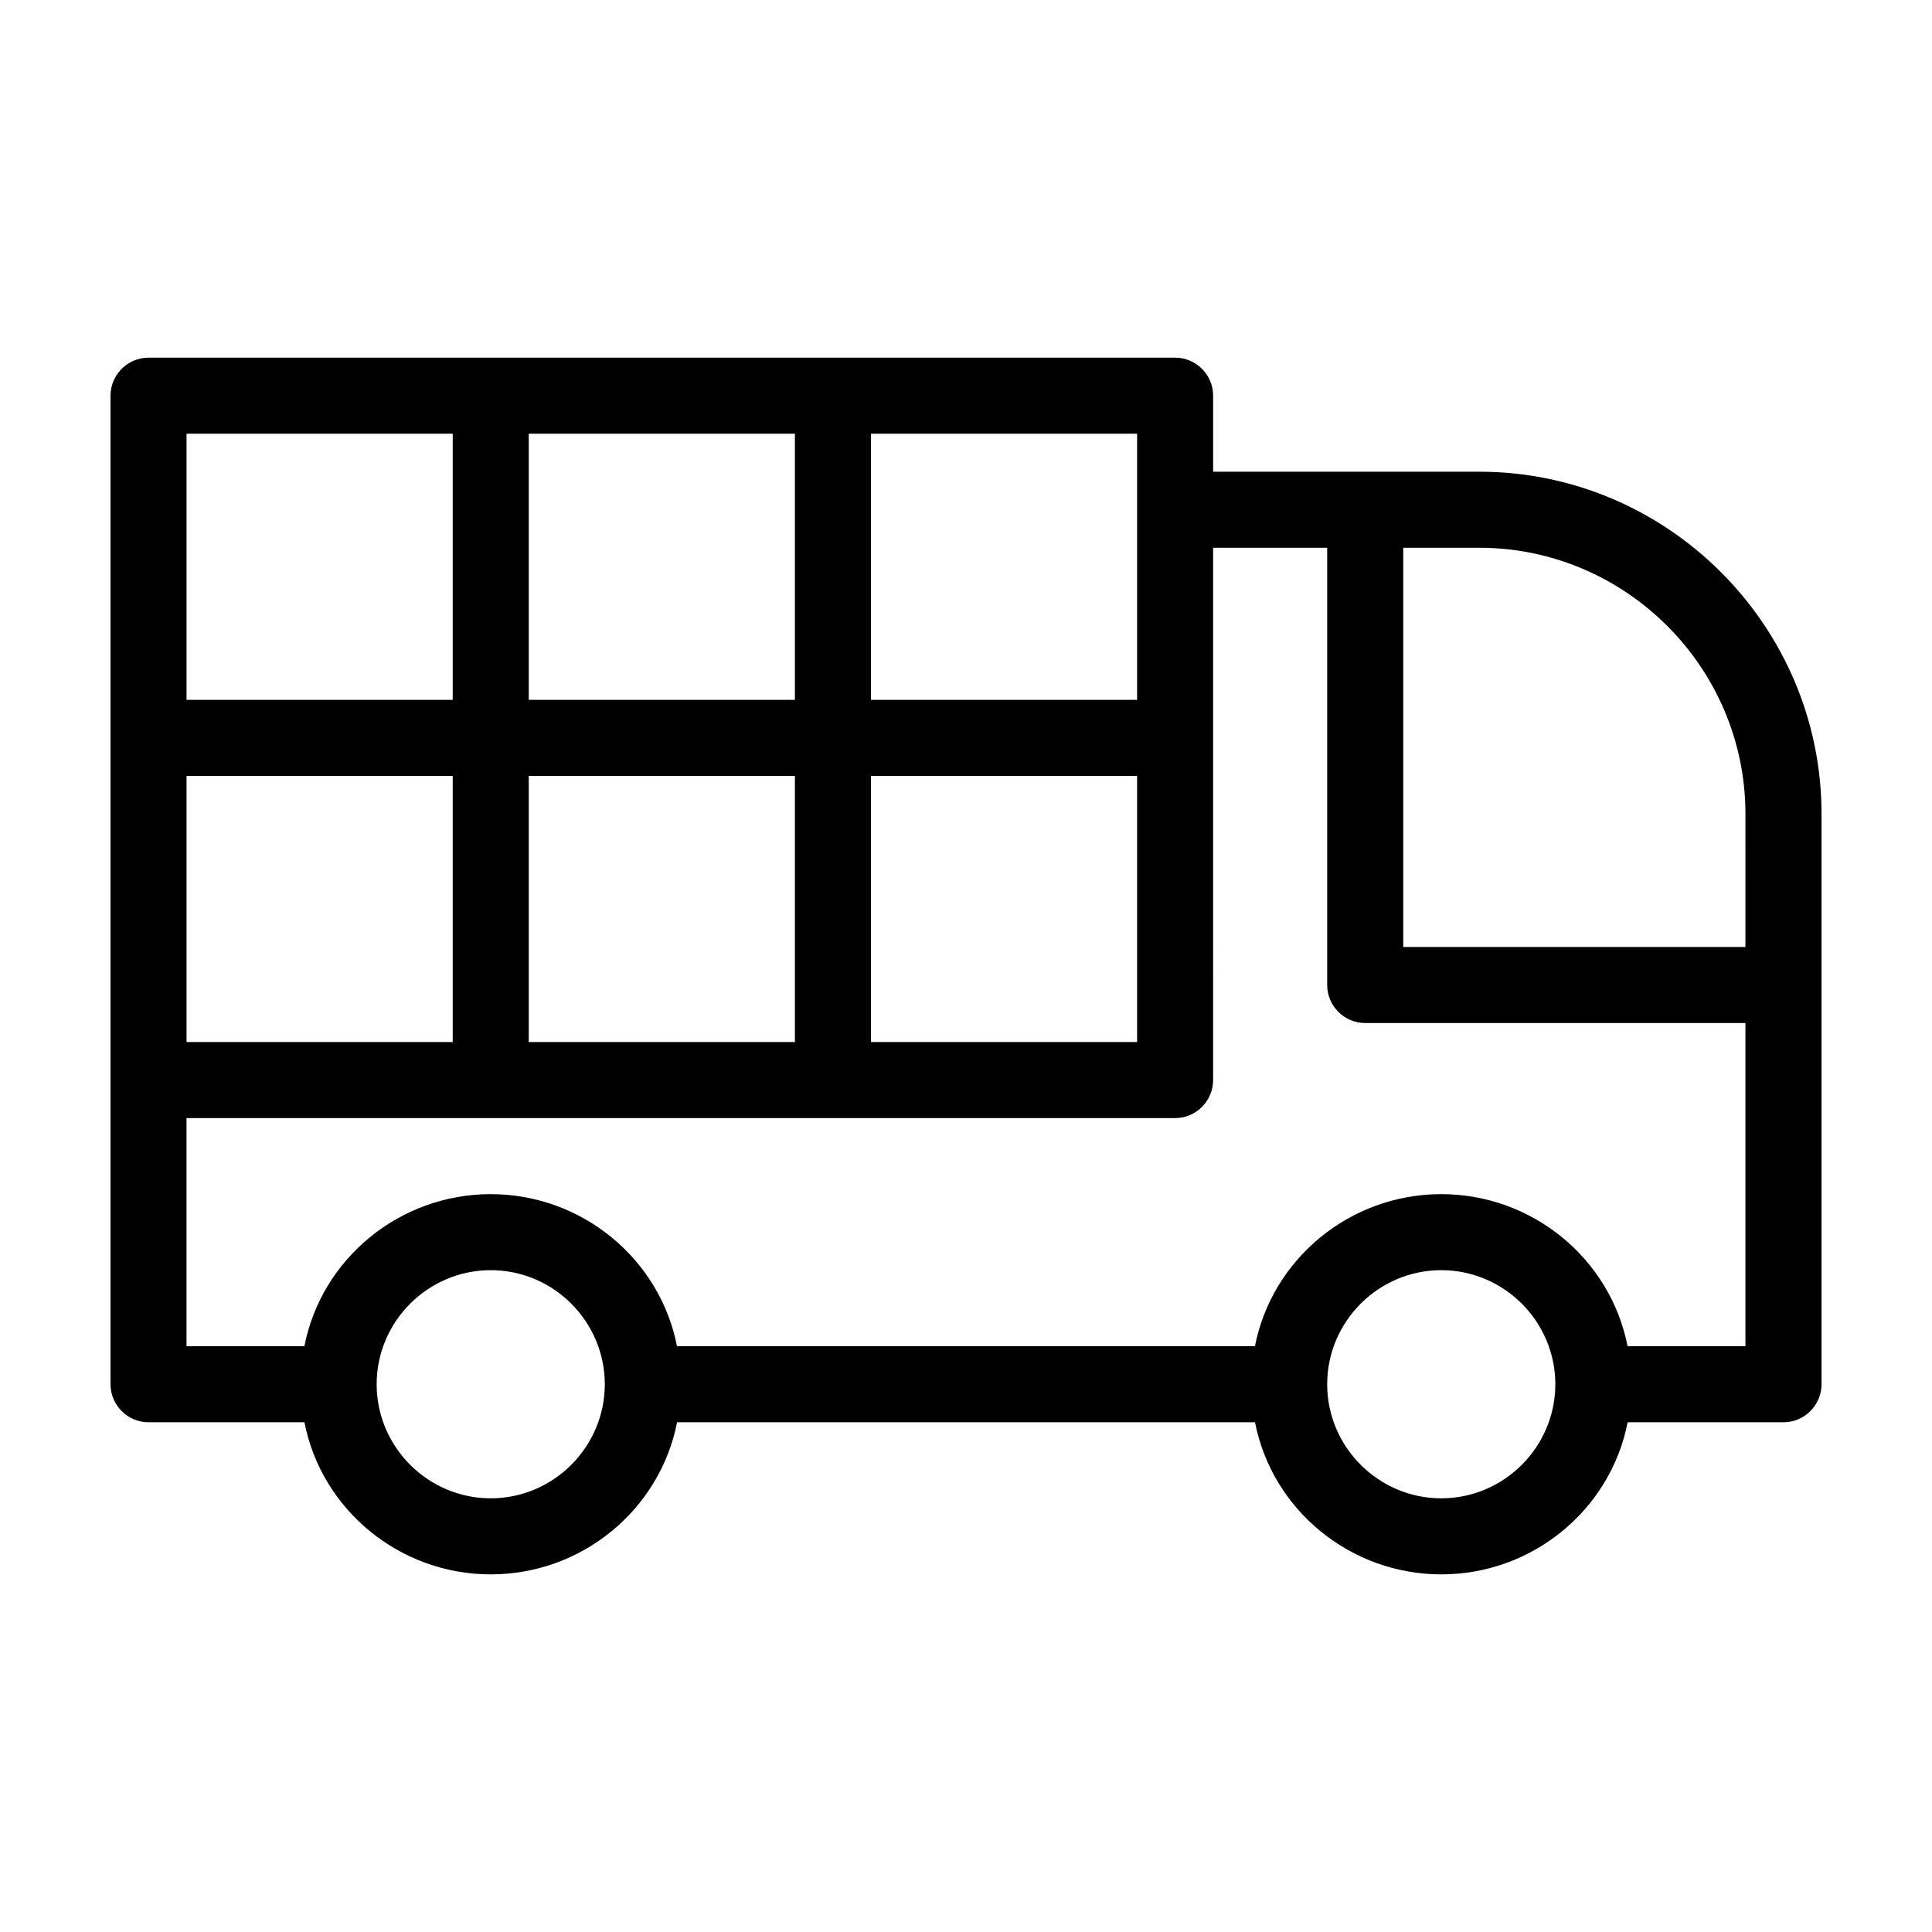 <?xml version="1.0" encoding="UTF-8"?>
<!-- Uploaded to: SVG Repo, www.svgrepo.com, Generator: SVG Repo Mixer Tools -->
<svg fill="#000000" width="800px" height="800px" version="1.1" viewBox="144 144 512 512" xmlns="http://www.w3.org/2000/svg">
 <path d="m536.03 269.01h-70.535v-20.152c0-5.543-4.535-10.078-10.078-10.078l-272.05 0.004c-5.543 0-10.078 4.535-10.078 10.078v261.98c0 5.543 4.535 10.078 10.078 10.078h41.312c4.535 23.176 25.191 40.305 49.375 40.305s44.84-17.129 49.375-40.305h153.16c4.535 23.176 25.191 40.305 49.375 40.305s44.84-17.129 49.375-40.305l41.309-0.004c5.543 0 10.078-4.535 10.078-10.078l-0.004-151.14c0-49.879-40.809-90.688-90.684-90.688zm-161.22-10.074h70.535v70.535l-70.535-0.004zm0 90.684h70.535v70.535h-70.535zm-90.688-90.684h70.535v70.535l-70.535-0.004zm0 90.684h70.535v70.535h-70.535zm-90.684-90.684h70.535v70.535l-70.535-0.004zm0 90.684h70.535v70.535h-70.535zm80.609 191.45c-16.625 0-30.23-13.602-30.23-30.23 0-16.625 13.602-30.23 30.23-30.23 16.625 0 30.23 13.602 30.23 30.23-0.004 16.625-13.605 30.23-30.23 30.23zm251.9 0c-16.625 0-30.23-13.602-30.23-30.23 0-16.625 13.602-30.23 30.23-30.23 16.625 0 30.23 13.602 30.23 30.23 0 16.625-13.602 30.23-30.23 30.23zm80.609-40.305h-31.234c-4.535-23.176-25.191-40.305-49.375-40.305-24.184 0-44.84 17.129-49.375 40.305h-153.16c-4.535-23.176-25.191-40.305-49.375-40.305-24.184 0-44.84 17.129-49.375 40.305h-31.23v-60.457h261.98c5.543 0 10.078-4.535 10.078-10.078l-0.004-141.07h30.23v115.88c0 5.543 4.535 10.078 10.078 10.078h100.76zm0-105.8h-90.684v-105.8h20.152c38.793 0 70.535 31.738 70.535 70.535z"/>
</svg>